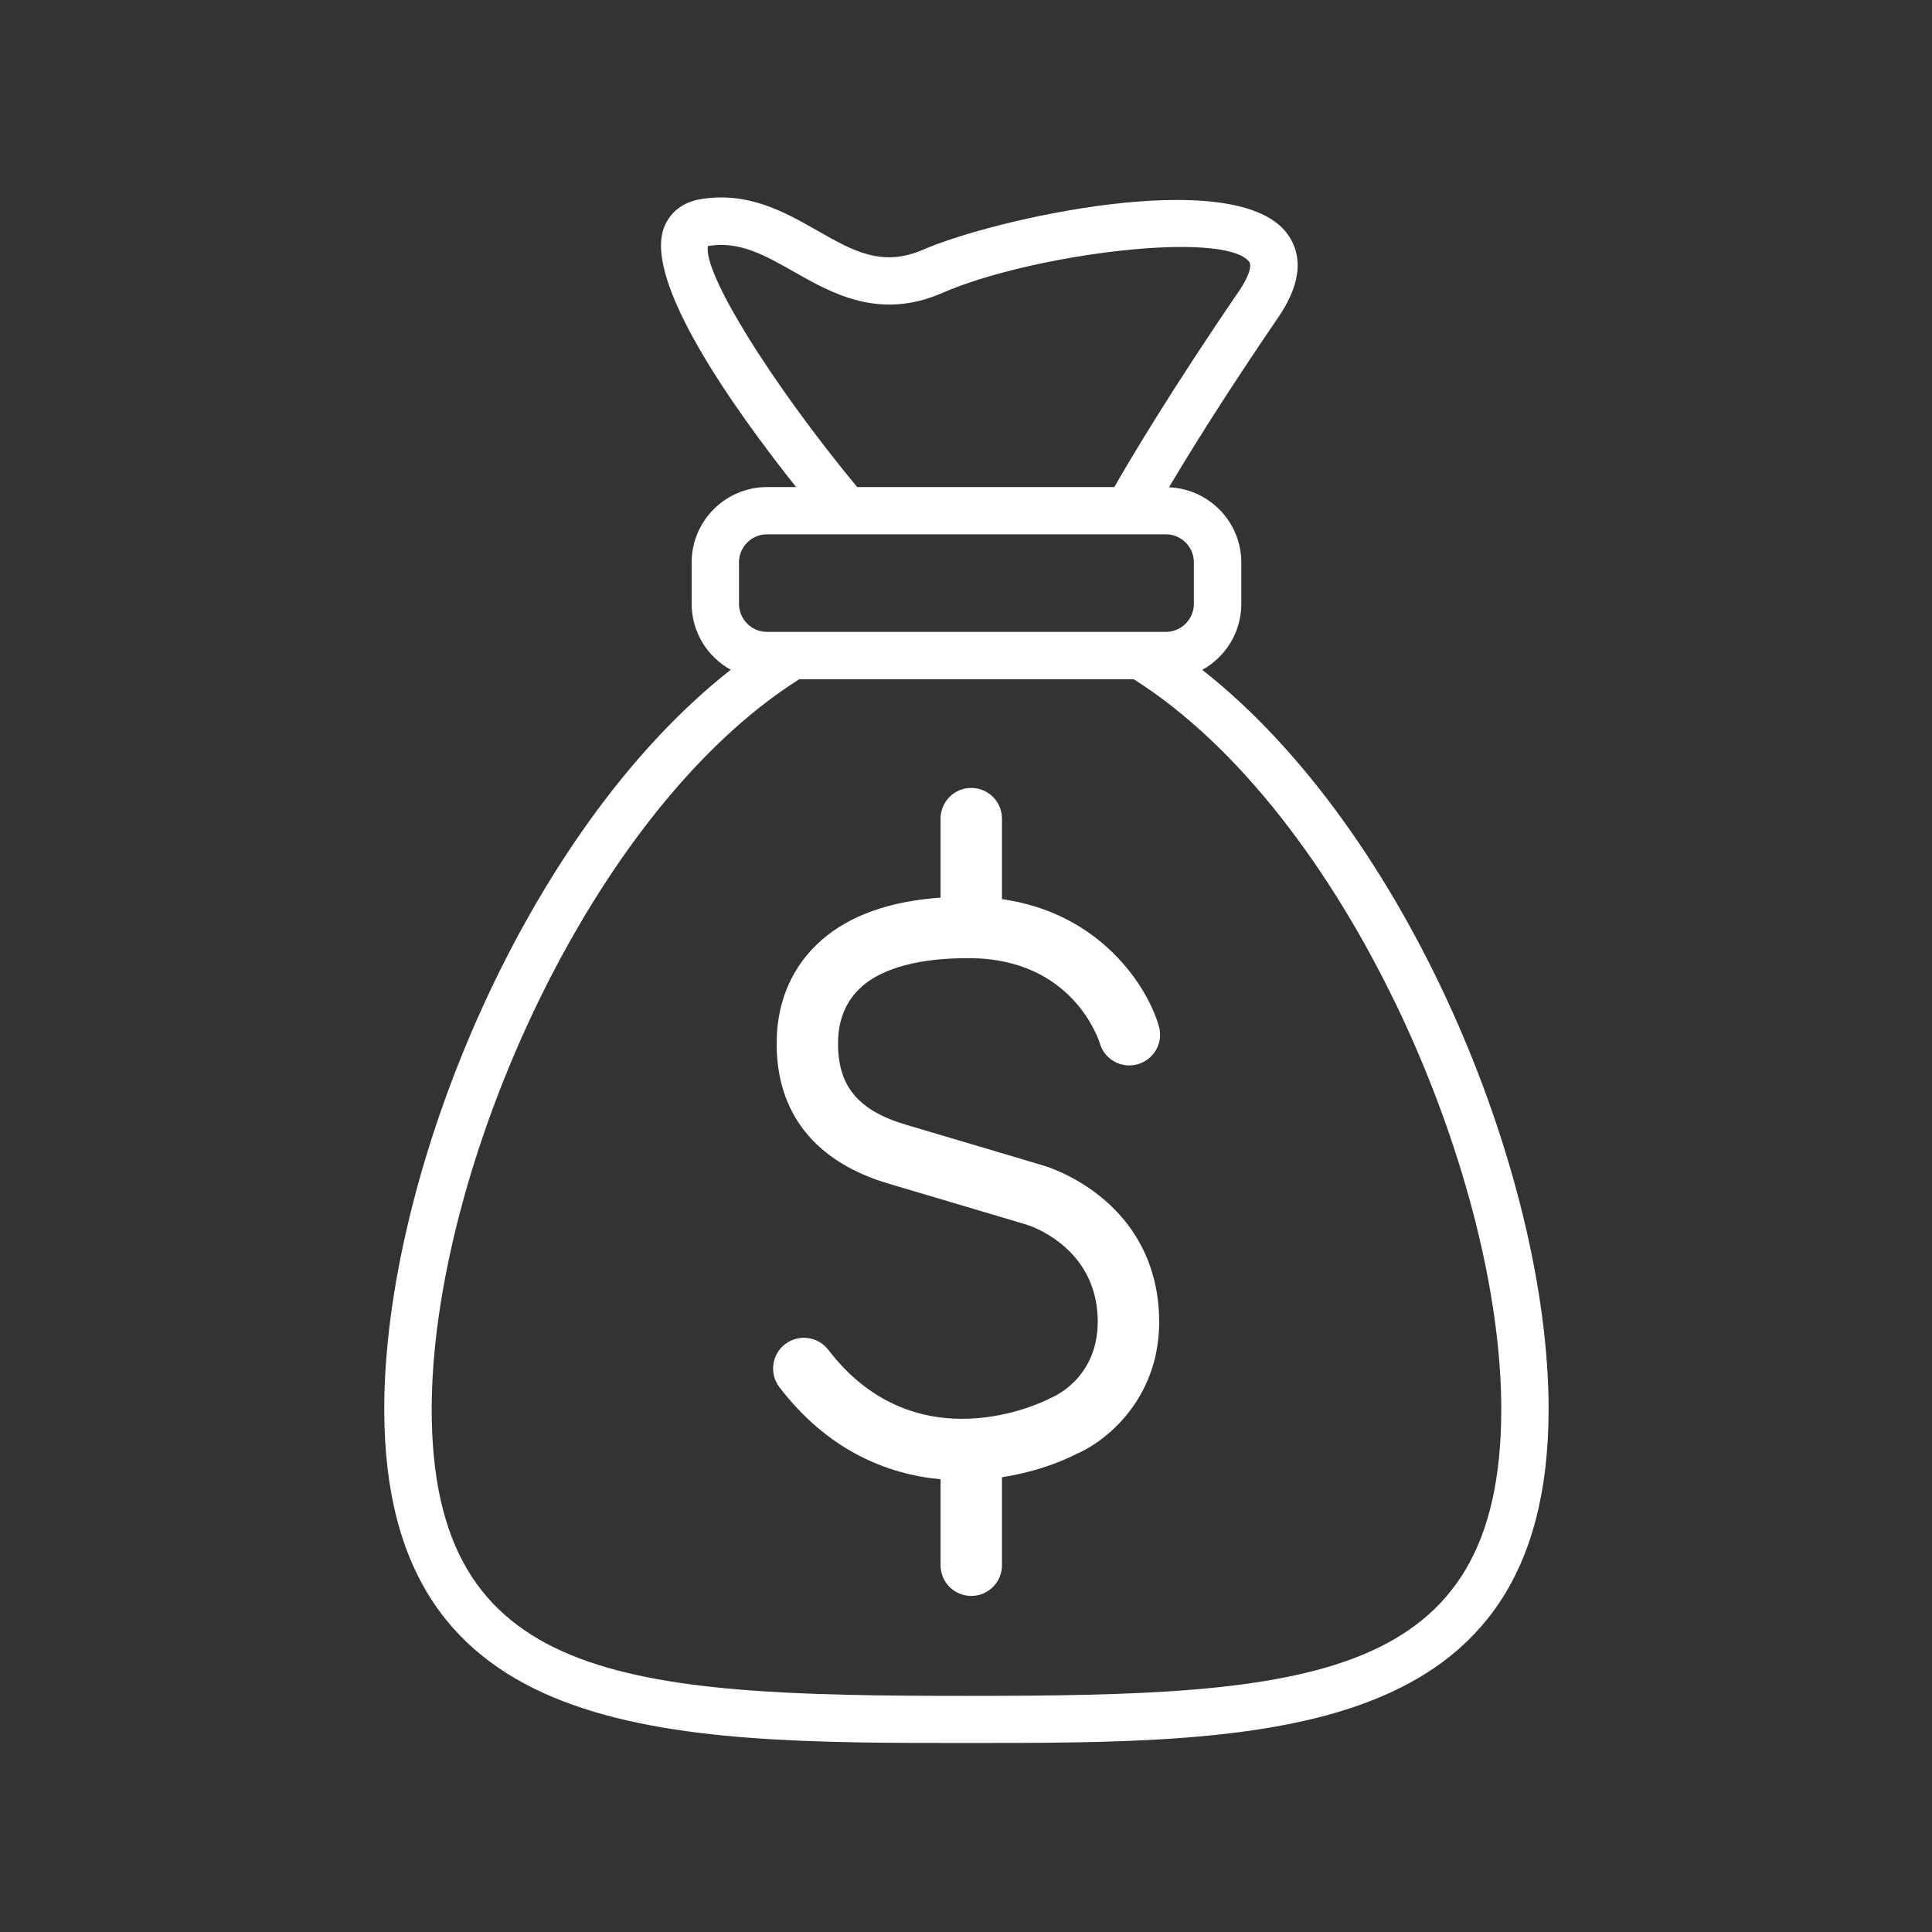 <?xml version="1.0" encoding="UTF-8"?>
<svg id="Layer_1" data-name="Layer 1" xmlns="http://www.w3.org/2000/svg" width="2.5in" height="2.5in" viewBox="0 0 180 180">
  <rect x="0" y="0" width="180" height="180" fill="#333333" stroke="none"/>
  <defs>
    <style>
      .cls-1 {
        fill: #fff;
      }
    </style>
  </defs>
  <path class="cls-1" d="M80.29,91.91c2.02-1.77,5.53-2.68,10.16-2.64,9.51.1,11.91,7.59,12.02,7.94.44,1.51,2.02,2.38,3.54,1.94,1.52-.44,2.4-2.02,1.96-3.54-1.08-3.75-5.47-10.55-14.62-11.84v-7.5c0-1.58-1.28-2.86-2.86-2.86s-2.86,1.28-2.86,2.86v7.36c-4.74.33-8.47,1.66-11.1,3.97-2.69,2.36-4.13,5.62-4.17,9.45-.07,6.61,3.54,11.19,10.43,13.23,6.36,1.88,12.82,3.81,12.83,3.81.25.07,6.05,1.9,6.61,8.07.53,5.82-3.76,7.84-4.23,8.04-.08.03-.17.08-.25.12-.5.26-12.33,6.2-20.58-4.56-.96-1.26-2.76-1.49-4.02-.53-1.26.96-1.49,2.76-.53,4.02,4.45,5.81,9.93,8.1,15.01,8.57v8.01c0,1.58,1.28,2.86,2.86,2.86s2.86-1.28,2.86-2.86v-8.2c2.77-.43,5.19-1.27,6.94-2.17,3.05-1.3,8.38-5.76,7.64-13.82-.92-10.12-10.32-12.93-10.69-13.04,0,0-6.46-1.93-12.83-3.81-4.48-1.33-6.37-3.62-6.33-7.67.02-2.18.77-3.93,2.22-5.2Z"/>
  <path class="cls-1" d="M112.01,62.41c2.17-1.2,3.64-3.5,3.64-6.15v-3.85c0-3.78-3-6.86-6.74-7.01,1.91-3.21,5.29-8.68,10.18-15.83,2.73-3.99,1.87-6.56.67-8.01-5.11-6.17-27.3-1.11-33.73,1.69-3.84,1.67-6.5.16-9.87-1.76-3.03-1.72-6.46-3.68-10.91-2.93-1.65.28-2.86,1.23-3.4,2.68-1.86,5.03,6.46,16.76,12.32,24.14h-2.71c-3.87,0-7.02,3.15-7.02,7.02v3.85c0,2.65,1.47,4.95,3.64,6.15-19.24,15.1-32.28,47.12-32.28,68.88,0,31.11,26.35,31.11,54.24,31.11s54.24,0,54.24-31.11c0-21.76-13.04-53.78-32.28-68.88ZM65.95,22.92s.02,0,.03,0c2.91-.49,5.27.86,8.01,2.41,3.54,2.01,7.95,4.52,13.81,1.96,8.25-3.6,26.13-5.88,28.57-2.92.31.38-.05,1.44-.91,2.71-6.42,9.39-10.22,15.81-11.64,18.3h-23.96c-8.07-9.77-14.4-19.99-13.9-22.47ZM68.85,52.4c0-1.44,1.17-2.62,2.61-2.62h37.16c1.44,0,2.61,1.17,2.61,2.62v3.85c0,1.44-1.17,2.62-2.61,2.62h-37.16c-1.44,0-2.61-1.17-2.61-2.62v-3.85ZM90.05,158c-31.83,0-49.83-1.24-49.83-26.7,0-22.04,14.61-55.59,34.23-68.01h31.19c19.63,12.42,34.23,45.97,34.23,68.01,0,25.46-18.01,26.7-49.83,26.7Z"/>
</svg>